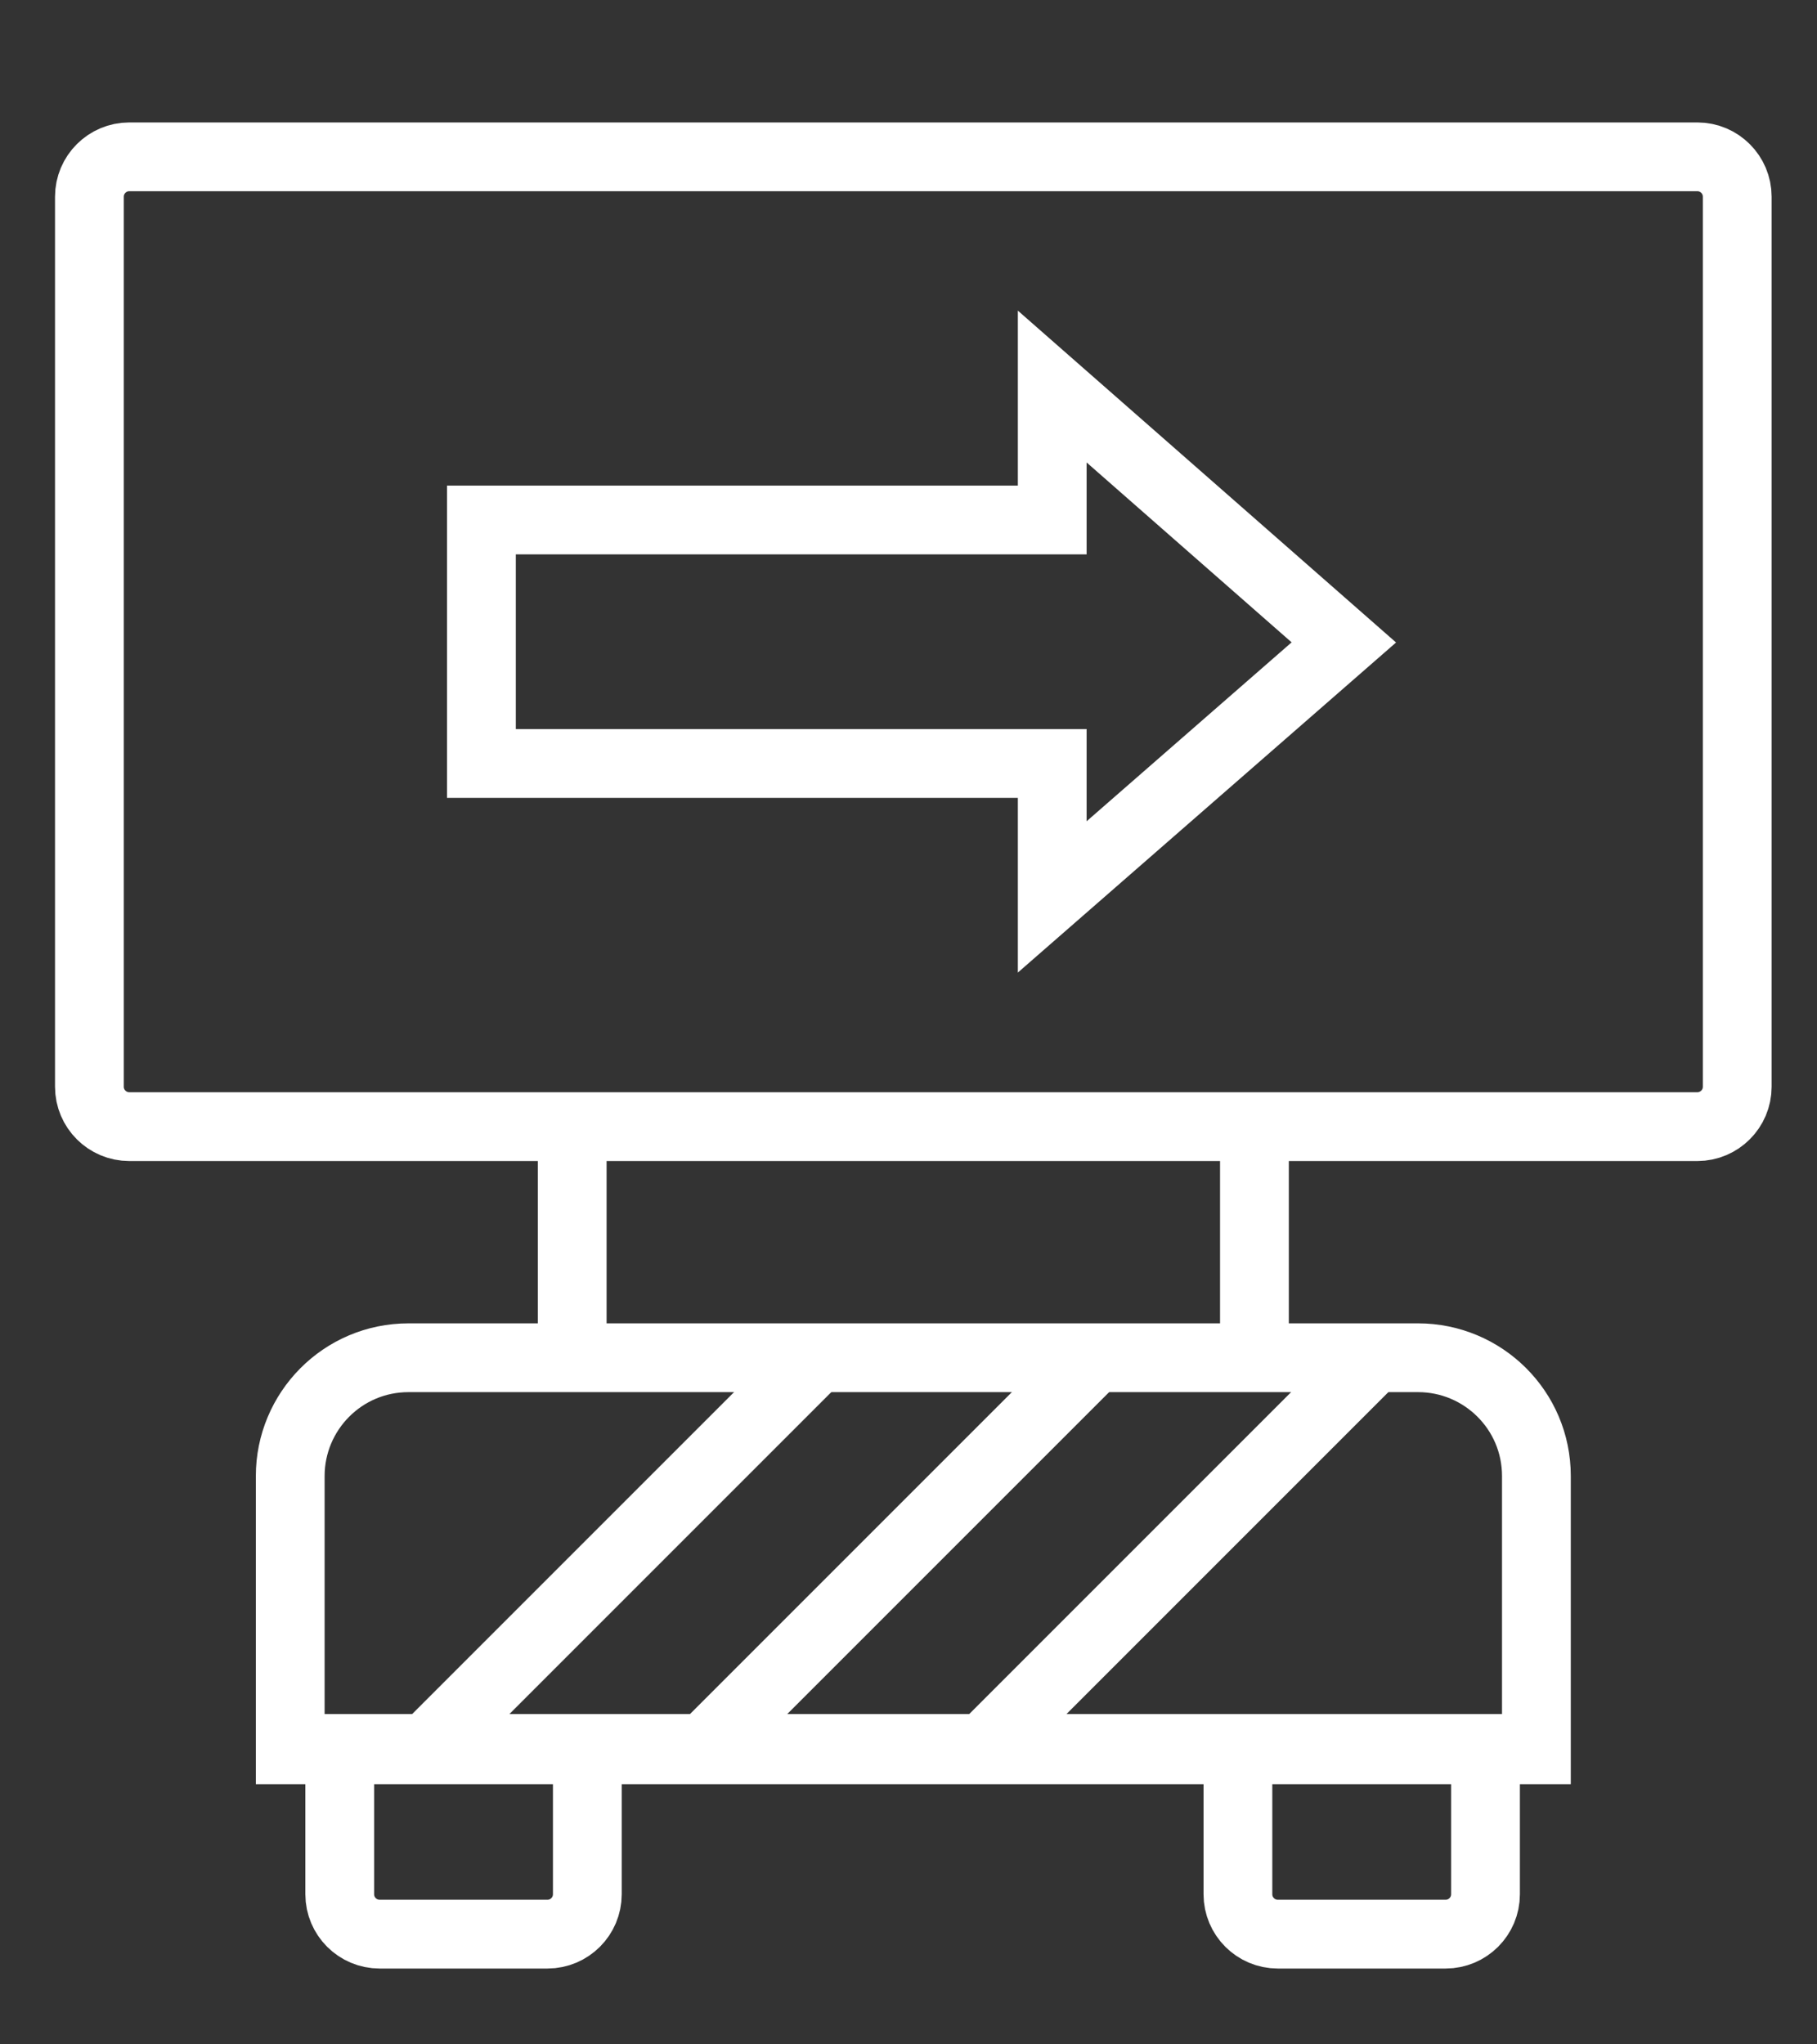 <svg xmlns="http://www.w3.org/2000/svg" viewBox="0 0 132.1 148.6"><rect x="0" y="0" width="132.1" height="148.6" fill="#333333" stroke="none"/><defs><style>      .cls-1 {        fill: none;        stroke: #fff;        stroke-miterlimit: 10;        stroke-width: 5px;      }    </style></defs><g><g id="Layer_1"><g><g><path class="cls-1" d="M42.7,126.9v10.8c0,1.6-1.3,2.9-2.9,2.9h-12.2c-1.6,0-2.9-1.3-2.9-2.9v-10.8"></path><path class="cls-1" d="M108,127.2v10.5c0,1.6-1.3,2.9-2.9,2.9h-12.2c-1.6,0-2.9-1.3-2.9-2.9v-10.5"></path></g><line class="cls-1" x1="19.8" y1="127.1" x2="112.9" y2="127.1"></line><path class="cls-1" d="M9.4,11.4h114c1.6,0,2.9,1.3,2.9,2.9v64.7c0,1.6-1.3,2.9-2.9,2.9H9.4c-1.6,0-2.9-1.3-2.9-2.9V14.3c0-1.6,1.3-2.9,2.9-2.9Z"></path><polygon class="cls-1" points="97.7 46.7 76.5 28.1 76.5 37.8 35 37.8 35 55.5 76.5 55.5 76.5 65.2 97.7 46.7"></polygon><line class="cls-1" x1="41.6" y1="81.9" x2="41.6" y2="98.7"></line><line class="cls-1" x1="91.2" y1="81.9" x2="91.2" y2="98.7"></line><path class="cls-1" d="M103,98.7H29.7c-4.8,0-8.6,3.9-8.6,8.6v19.9h90.6v-19.9c0-4.8-3.9-8.6-8.6-8.6Z"></path></g><line class="cls-1" x1="31.1" y1="127" x2="58.9" y2="99.2"></line><line class="cls-1" x1="51.3" y1="127" x2="79.1" y2="99.2"></line><line class="cls-1" x1="71.6" y1="127" x2="99.4" y2="99.2"></line></g></g></svg>